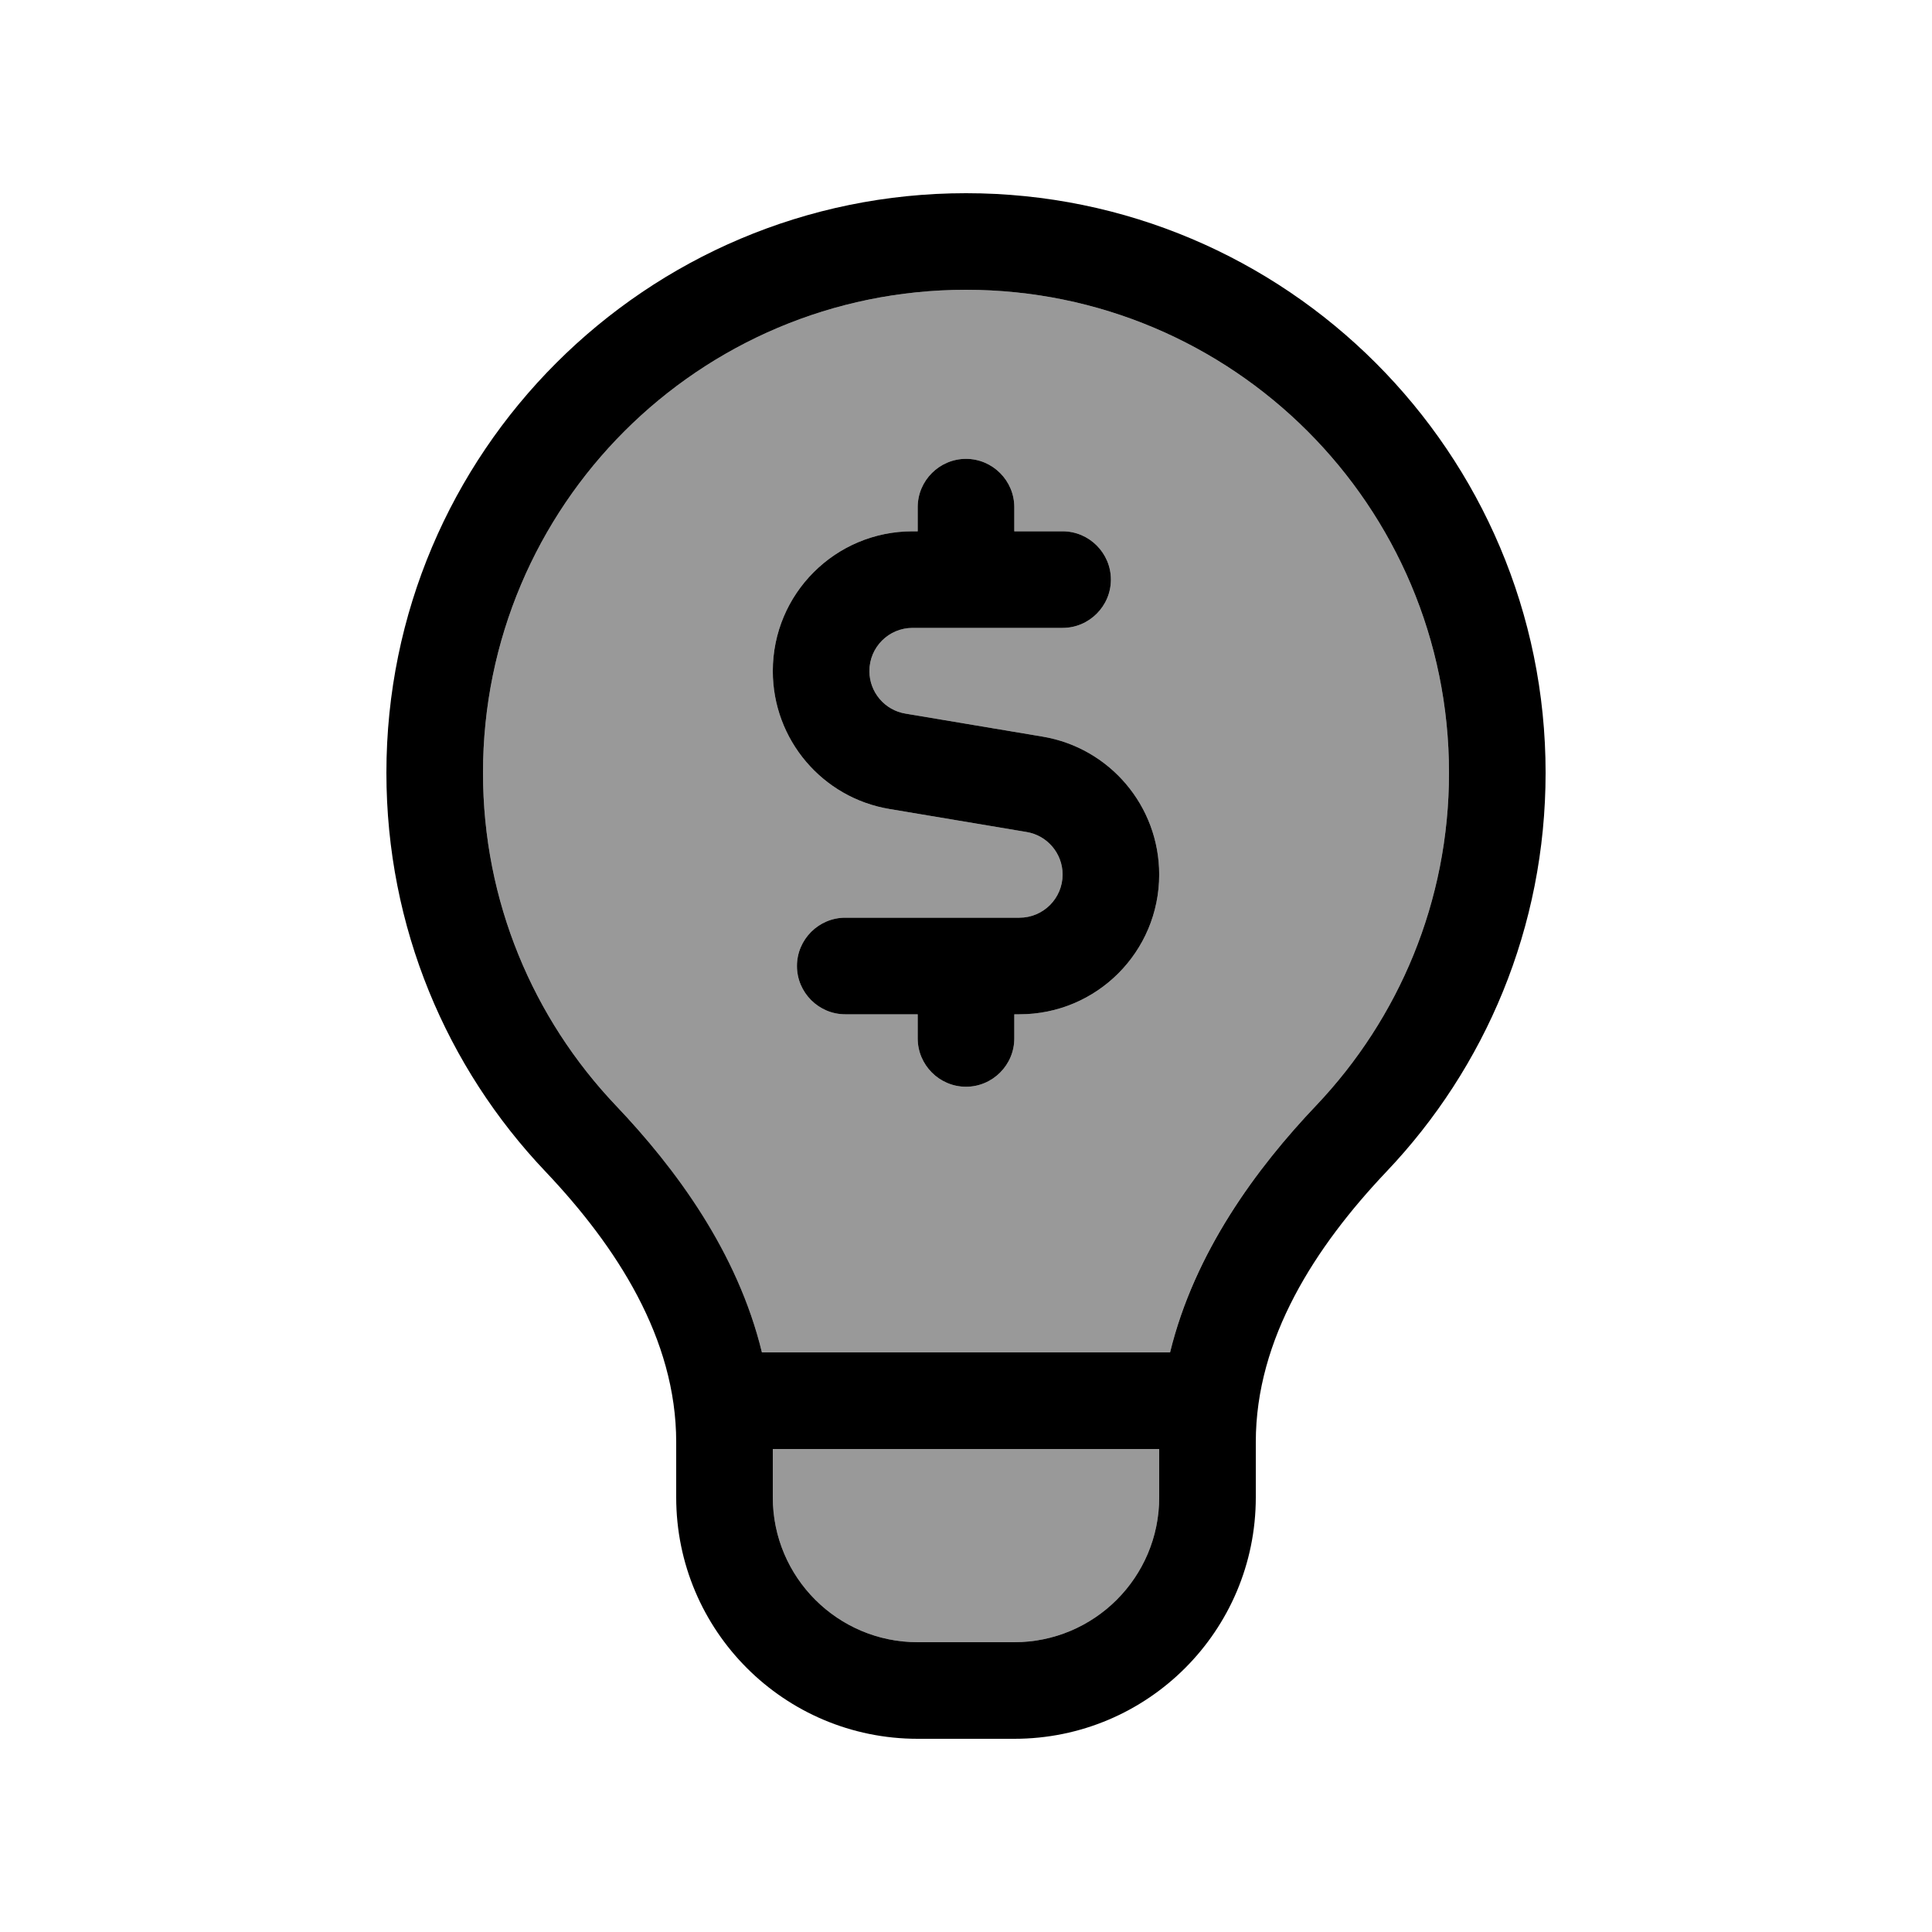 <svg xmlns="http://www.w3.org/2000/svg" viewBox="0 0 640 640"><!--! Font Awesome Pro 7.1.0 by @fontawesome - https://fontawesome.com License - https://fontawesome.com/license (Commercial License) Copyright 2025 Fonticons, Inc. --><path opacity=".4" fill="currentColor" d="M160 256C160 298.7 176.7 337.4 203.9 366.1C223.8 387 244.3 414.8 252.4 448L387.6 448C395.7 414.7 416.2 387 436.1 366.1C463.3 337.4 480 298.7 480 256C480 167.6 408.4 96 320 96C231.6 96 160 167.6 160 256zM256 222.3C256 196.7 276.7 176 302.3 176L304 176L304 168C304 159.2 311.2 152 320 152C328.8 152 336 159.2 336 168L336 176L352 176C360.8 176 368 183.2 368 192C368 200.8 360.8 208 352 208L302.3 208C294.4 208 288 214.4 288 222.3C288 229.3 293.1 235.3 300 236.4L345.3 244C367.6 247.7 384 267 384 289.7C384 315.3 363.3 336 337.7 336L336 336L336 344C336 352.8 328.8 360 320 360C311.2 360 304 352.8 304 344L304 336L280 336C271.2 336 264 328.8 264 320C264 311.2 271.2 304 280 304L337.7 304C345.6 304 352 297.6 352 289.7C352 282.7 346.9 276.7 340 275.6L294.7 268C272.4 264.3 256 245 256 222.3zM256 480L256 496C256 522.5 277.5 544 304 544L336 544C362.5 544 384 522.5 384 496L384 480L256 480z"/><path fill="currentColor" d="M480 256C480 298.7 463.3 337.4 436.1 366.1C416.2 387 395.7 414.8 387.6 448L252.4 448C244.3 414.7 223.8 387 203.9 366.1C176.7 337.4 160 298.7 160 256C160 167.6 231.6 96 320 96C408.4 96 480 167.6 480 256zM256 480L384 480L384 496C384 522.5 362.5 544 336 544L304 544C277.5 544 256 522.5 256 496L256 480zM416 477.7C416 443.4 435.7 413 459.3 388.1C492 353.7 512 307.2 512 256C512 150 426 64 320 64C214 64 128 150 128 256C128 307.2 148 353.7 180.7 388.1C204.3 413 224 443.4 224 477.7L224 496C224 540.2 259.8 576 304 576L336 576C380.2 576 416 540.2 416 496L416 477.7zM304 168C304 159.2 311.2 152 320 152C328.8 152 336 159.2 336 168L336 176L352 176C360.8 176 368 183.2 368 192C368 200.8 360.8 208 352 208L302.3 208C294.4 208 288 214.4 288 222.3C288 229.3 293.1 235.3 300 236.4L345.3 244C367.6 247.7 384 267 384 289.7C384 315.3 363.3 336 337.7 336L336 336L336 344C336 352.8 328.8 360 320 360C311.2 360 304 352.8 304 344L304 336L280 336C271.2 336 264 328.8 264 320C264 311.2 271.2 304 280 304L337.7 304C345.6 304 352 297.6 352 289.7C352 282.7 346.9 276.7 340 275.6L294.7 268C272.4 264.3 256 245 256 222.3C256 196.7 276.7 176 302.3 176L304 176L304 168z"/></svg>